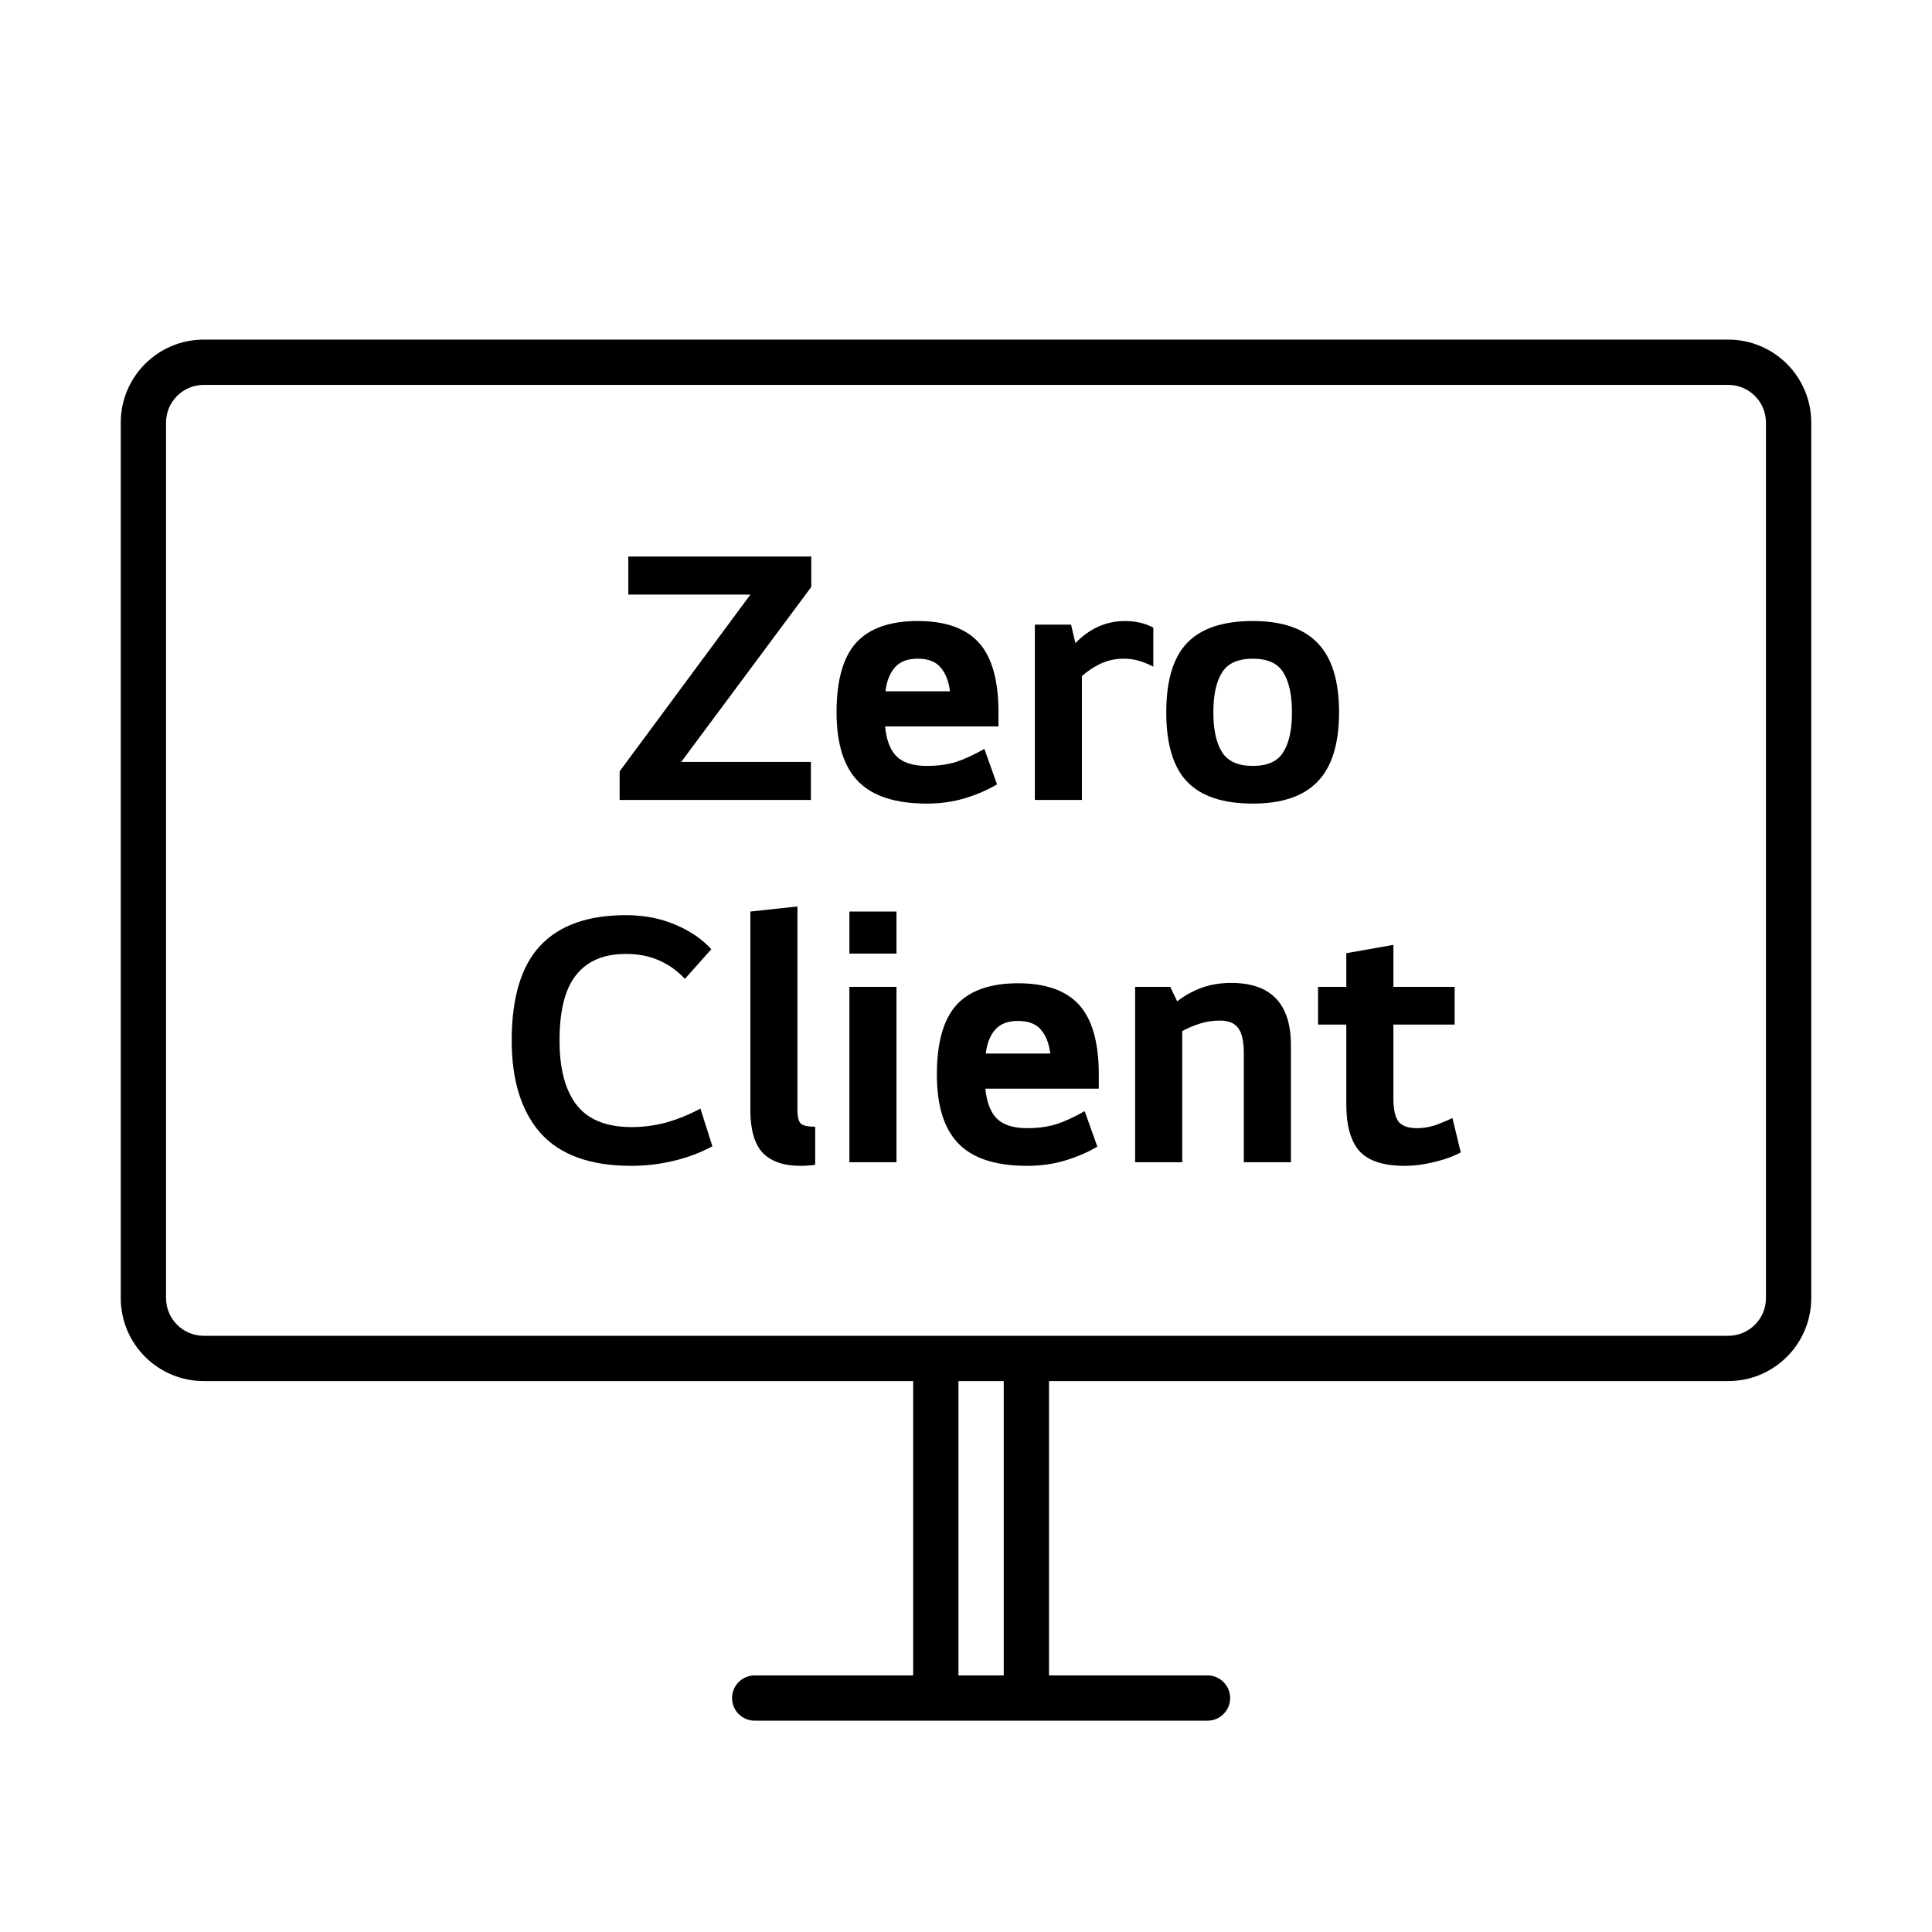 <svg width="64" height="64" viewBox="0 0 64 64" fill="none" xmlns="http://www.w3.org/2000/svg">
<path fill-rule="evenodd" clip-rule="evenodd" d="M5.5 14C5.5 13.31 6.06 12.75 6.75 12.75H57.25C57.94 12.75 58.5 13.31 58.5 14V43C58.5 43.69 57.94 44.25 57.25 44.25H6.75C6.06 44.25 5.5 43.69 5.5 43V14ZM6.75 11.25C5.231 11.25 4 12.481 4 14V43C4 44.519 5.231 45.75 6.75 45.75H30.25V55.5H25C24.586 55.5 24.25 55.836 24.25 56.25C24.25 56.664 24.586 57 25 57H40C40.414 57 40.75 56.664 40.75 56.25C40.75 55.836 40.414 55.5 40 55.5H34.75V45.75H57.25C58.769 45.75 60 44.519 60 43V14C60 12.481 58.769 11.25 57.25 11.25H6.75ZM33.25 55.5H31.75V45.75H33.25V55.5ZM22.566 25.24L26.874 19.444V18.436H20.814V19.696H24.858L20.526 25.552V26.5H26.862V25.24H22.566ZM28.432 25.888C28.912 26.376 29.668 26.62 30.7 26.62C31.156 26.62 31.58 26.56 31.972 26.44C32.364 26.32 32.716 26.168 33.028 25.984L32.608 24.808C32.272 25 31.96 25.144 31.672 25.24C31.384 25.328 31.06 25.372 30.7 25.372C30.244 25.372 29.908 25.264 29.692 25.048C29.484 24.832 29.36 24.504 29.32 24.064H33.076V23.596C33.076 22.54 32.86 21.772 32.428 21.292C31.996 20.812 31.32 20.572 30.4 20.572C29.48 20.572 28.8 20.812 28.36 21.292C27.928 21.772 27.712 22.54 27.712 23.596C27.712 24.636 27.952 25.4 28.432 25.888ZM31.156 22.108C31.324 22.3 31.428 22.564 31.468 22.9H29.332C29.372 22.564 29.476 22.3 29.644 22.108C29.812 21.916 30.064 21.82 30.4 21.82C30.744 21.82 30.996 21.916 31.156 22.108ZM35.624 21.304L35.48 20.692H34.281V26.5H35.84V22.396C36.017 22.236 36.221 22.1 36.453 21.988C36.693 21.876 36.949 21.82 37.221 21.82C37.413 21.82 37.584 21.844 37.736 21.892C37.897 21.94 38.053 22.004 38.205 22.084V20.788C38.044 20.708 37.889 20.652 37.736 20.62C37.584 20.588 37.428 20.572 37.269 20.572C36.949 20.572 36.648 20.636 36.368 20.764C36.096 20.892 35.849 21.072 35.624 21.304ZM39.33 21.292C38.866 21.772 38.634 22.54 38.634 23.596C38.634 24.652 38.866 25.42 39.33 25.9C39.794 26.38 40.518 26.62 41.502 26.62C42.47 26.62 43.186 26.376 43.65 25.888C44.122 25.4 44.358 24.636 44.358 23.596C44.358 22.556 44.122 21.792 43.65 21.304C43.186 20.816 42.47 20.572 41.502 20.572C40.518 20.572 39.794 20.812 39.33 21.292ZM40.482 24.916C40.29 24.612 40.194 24.172 40.194 23.596C40.194 23.02 40.29 22.58 40.482 22.276C40.674 21.972 41.014 21.82 41.502 21.82C41.99 21.82 42.326 21.972 42.51 22.276C42.702 22.58 42.798 23.02 42.798 23.596C42.798 24.172 42.702 24.612 42.51 24.916C42.326 25.22 41.99 25.372 41.502 25.372C41.014 25.372 40.674 25.22 40.482 24.916ZM22.087 37.18C21.703 37.284 21.315 37.336 20.923 37.336C20.099 37.336 19.495 37.096 19.111 36.616C18.727 36.128 18.535 35.412 18.535 34.468C18.535 33.476 18.719 32.752 19.087 32.296C19.455 31.832 20.003 31.6 20.731 31.6C21.147 31.6 21.515 31.672 21.835 31.816C22.163 31.96 22.447 32.164 22.687 32.428L23.563 31.444C23.259 31.108 22.859 30.836 22.363 30.628C21.875 30.42 21.331 30.316 20.731 30.316C19.475 30.316 18.531 30.652 17.899 31.324C17.267 31.996 16.951 33.044 16.951 34.468C16.951 35.796 17.271 36.82 17.911 37.54C18.559 38.26 19.559 38.62 20.911 38.62C21.391 38.62 21.863 38.564 22.327 38.452C22.791 38.34 23.215 38.18 23.599 37.972L23.203 36.724C22.843 36.916 22.471 37.068 22.087 37.18ZM26.416 36.772V30.028L24.856 30.196V36.772C24.856 37.42 24.992 37.892 25.264 38.188C25.544 38.476 25.96 38.62 26.512 38.62C26.624 38.62 26.712 38.616 26.776 38.608C26.84 38.608 26.916 38.6 27.004 38.584V37.324C26.772 37.324 26.616 37.292 26.536 37.228C26.456 37.156 26.416 37.004 26.416 36.772ZM29.697 32.692H28.137V38.5H29.697V32.692ZM29.697 30.196H28.137V31.588H29.697V30.196ZM31.755 37.888C32.235 38.376 32.991 38.62 34.023 38.62C34.479 38.62 34.903 38.56 35.295 38.44C35.687 38.32 36.039 38.168 36.351 37.984L35.931 36.808C35.595 37 35.283 37.144 34.995 37.24C34.707 37.328 34.383 37.372 34.023 37.372C33.567 37.372 33.231 37.264 33.015 37.048C32.807 36.832 32.683 36.504 32.643 36.064H36.399V35.596C36.399 34.54 36.183 33.772 35.751 33.292C35.319 32.812 34.643 32.572 33.723 32.572C32.803 32.572 32.123 32.812 31.683 33.292C31.251 33.772 31.035 34.54 31.035 35.596C31.035 36.636 31.275 37.4 31.755 37.888ZM34.479 34.108C34.647 34.3 34.751 34.564 34.791 34.9H32.655C32.695 34.564 32.799 34.3 32.967 34.108C33.135 33.916 33.387 33.82 33.723 33.82C34.067 33.82 34.319 33.916 34.479 34.108ZM39.787 32.728C39.491 32.84 39.227 32.988 38.995 33.172L38.767 32.692H37.603V38.5H39.163V34.156C39.371 34.044 39.571 33.96 39.763 33.904C39.963 33.84 40.179 33.808 40.411 33.808C40.691 33.808 40.891 33.888 41.011 34.048C41.139 34.208 41.203 34.492 41.203 34.9V38.5H42.763V34.624C42.763 33.248 42.103 32.56 40.783 32.56C40.423 32.56 40.091 32.616 39.787 32.728ZM46.158 36.376V33.94H48.186V32.692H46.158V31.3L44.598 31.576V32.692H43.662V33.94H44.598V36.58C44.598 37.284 44.742 37.8 45.03 38.128C45.326 38.456 45.826 38.62 46.53 38.62C46.842 38.62 47.158 38.58 47.478 38.5C47.806 38.428 48.11 38.32 48.39 38.176L48.114 37.036C47.93 37.124 47.738 37.204 47.538 37.276C47.338 37.34 47.138 37.372 46.938 37.372C46.658 37.372 46.458 37.304 46.338 37.168C46.218 37.024 46.158 36.76 46.158 36.376Z" fill="black"/>
</svg>

